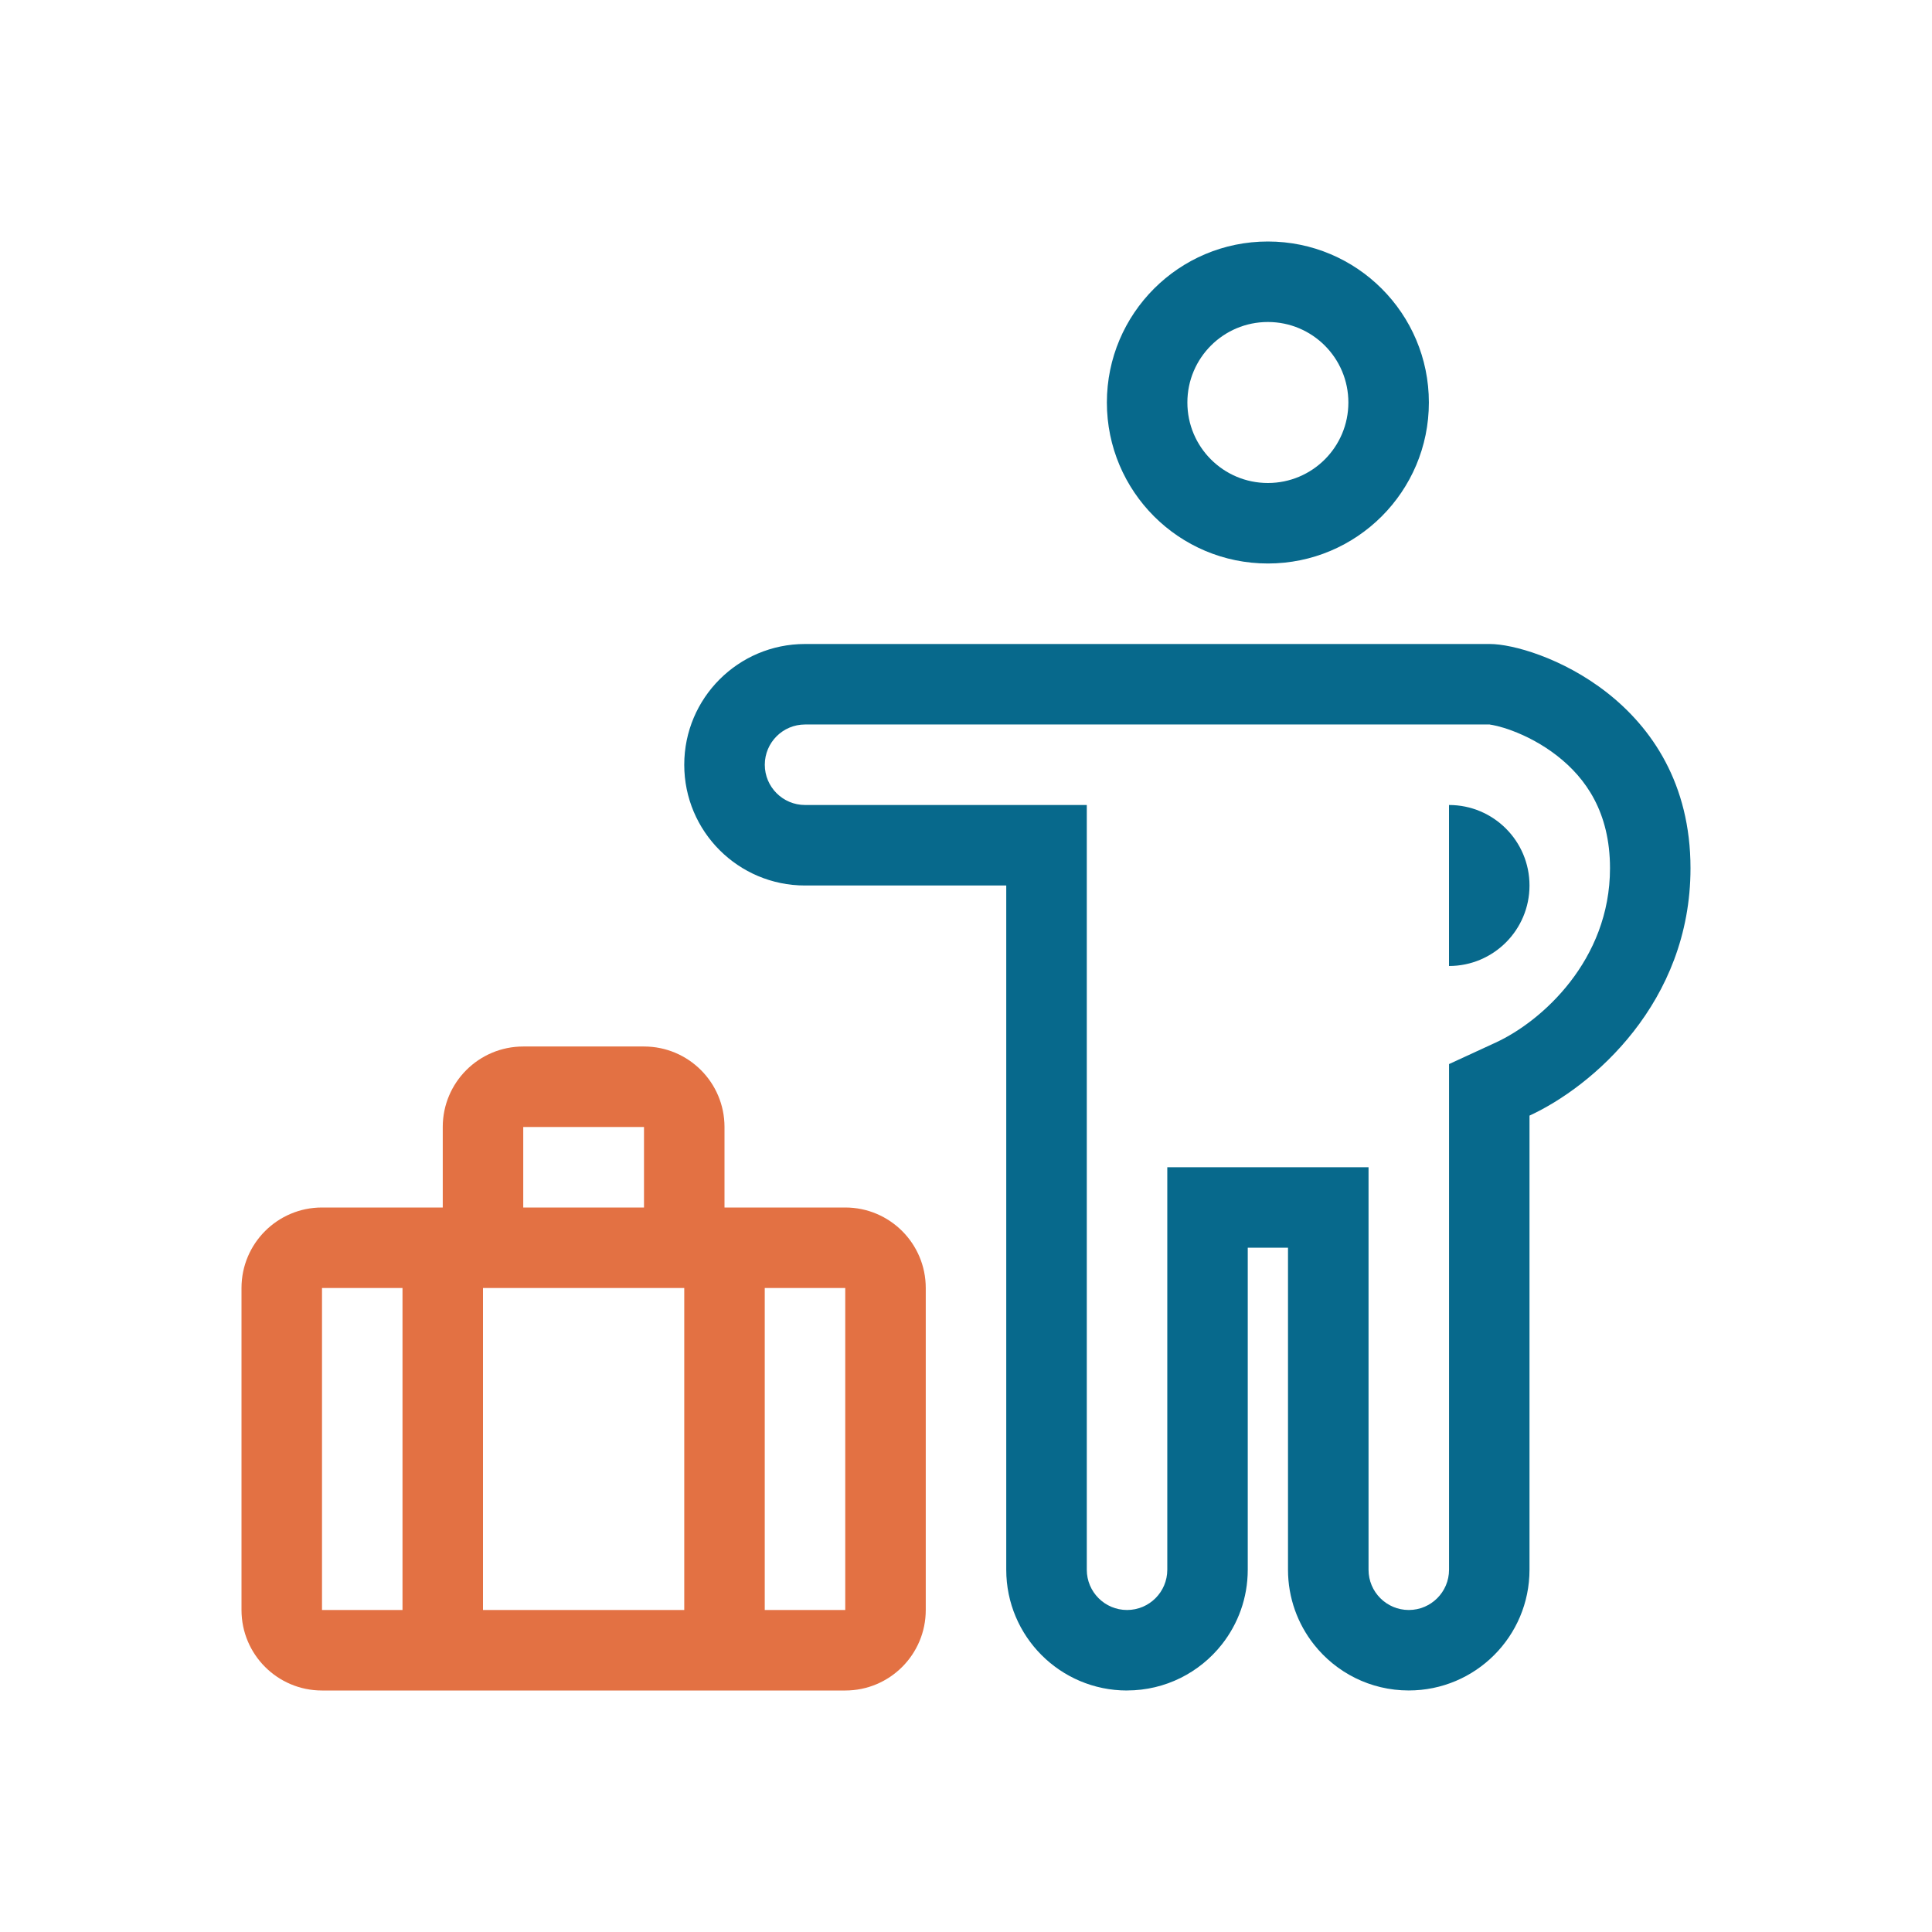 <?xml version="1.0" encoding="UTF-8"?>
<svg id="Ebene_1" data-name="Ebene 1" xmlns="http://www.w3.org/2000/svg" version="1.1" viewBox="0 0 48 48">
  <defs>
    <style>
      .cls-1, .cls-2, .cls-3, .cls-4, .cls-5 {
        stroke-width: 0px;
      }

      .cls-1, .cls-3 {
        fill: #07698c;
      }

      .cls-2, .cls-5 {
        display: none;
        fill: #000;
      }

      .cls-3, .cls-4, .cls-5 {
        fill-rule: evenodd;
      }

      .cls-4 {
        fill: #e37143;
      }
    </style>
  </defs>
  <path class="cls-3" d="M35.5,10c0,2.209-1.791,4-4,4s-4-1.791-4-4,1.791-4,4-4,4,1.791,4,4ZM33.5,10c0,1.105-.895,2-2,2s-2-.895-2-2,.895-2,2-2,2,.895,2,2Z"/>
  <path class="cls-4" d="M11,28c0-1.105.895-2,2-2h3c1.105,0,2,.895,2,2v2h3c1.105,0,2,.895,2,2v8c0,1.105-.895,2-2,2h-13c-1.105,0-2-.895-2-2v-8c0-1.105.895-2,2-2h3v-2ZM8,40v-8h2v8h-2ZM16,28v2h-3v-2h3ZM17,32h-5v8h5v-8ZM19,32v8h2v-8h-2Z"/>
  <path class="cls-1" d="M38,22c0-1.105-.895-2-2-2v4c1.105,0,2-.895,2-2Z"/>
  <path class="cls-3" d="M28,42c-1.657,0-3-1.343-3-3v-17h-5c-1.657,0-3-1.343-3-3s1.343-3,3-3h17.015c1.113,0,4.985,1.364,4.985,5.571,0,3.339-2.437,5.426-4,6.146v11.282c0,1.657-1.343,3-3,3-.956,0-1.807-.447-2.356-1.143-.403-.511-.644-1.156-.644-1.857v-8h-1v8c0,.701-.241,1.346-.644,1.857-.549.696-1.401,1.143-2.356,1.143ZM36,26.437l1.163-.536c1.144-.527,2.837-2.047,2.837-4.33,0-1.394-.605-2.239-1.308-2.789-.371-.291-.774-.498-1.126-.629-.303-.113-.494-.143-.543-.15-.014-.002-.016-.003-.007-.003h-17.015c-.552,0-1,.448-1,1s.448,1,1,1h7v19c0,.552.448,1,1,1s1-.448,1-1v-10h5v10c0,.552.448,1,1,1s1-.448,1-1v-12.563Z"/>
  <path class="cls-2" d="M21.999,22v-7s4,0,4,0v7s7,0,7,0v4h-7.001v7s-4,0-4,0v-7s-6.999,0-6.999,0v-4h7Z"/>
  <path class="cls-5" d="M13.823,36.991c2.448,2.211,5.13,4.037,8.159,5.477,1.622.771,3.546.701,5.101-.186,2.623-1.496,4.906-3.297,7.113-5.29,4.678-4.226,7.406-10.041,7.585-16.174l.209-7.151c.024-.832.001-2.666.001-2.666-1.047-.173-2.105-.3-3.162-.426-3.27-.392-6.525-.781-9.382-2.527l-2.038-1.246c-1.747-1.068-3.989-1.068-5.737,0l-1.951,1.193c-3.266,1.996-7.247,2.375-11.101,2.741-.873.083-1.739.165-2.589.266,0,0-.025,1.844,0,2.689l.208,7.128c.179,6.133,2.906,11.948,7.585,16.174ZM8.019,12.802c0,.318.004.614.01.828l.208,7.128c.163,5.571,2.64,10.877,6.926,14.748,2.312,2.088,4.833,3.803,7.677,5.155,1.034.491,2.267.445,3.251-.117,2.455-1.401,4.619-3.101,6.763-5.037,4.286-3.871,6.764-9.177,6.926-14.748l.209-7.151c.007-.224.009-.538.01-.875-.468-.06-.944-.117-1.43-.175l-.055-.006c-1.075-.129-2.202-.265-3.322-.455-2.244-.381-4.592-.999-6.791-2.343l-2.038-1.246c-1.107-.677-2.544-.677-3.651,0l-1.951,1.193c-2.319,1.417-4.88,2.089-7.347,2.486-1.53.246-3.177.404-4.721.551-.228.022-.453.043-.676.065Z"/>
</svg>
